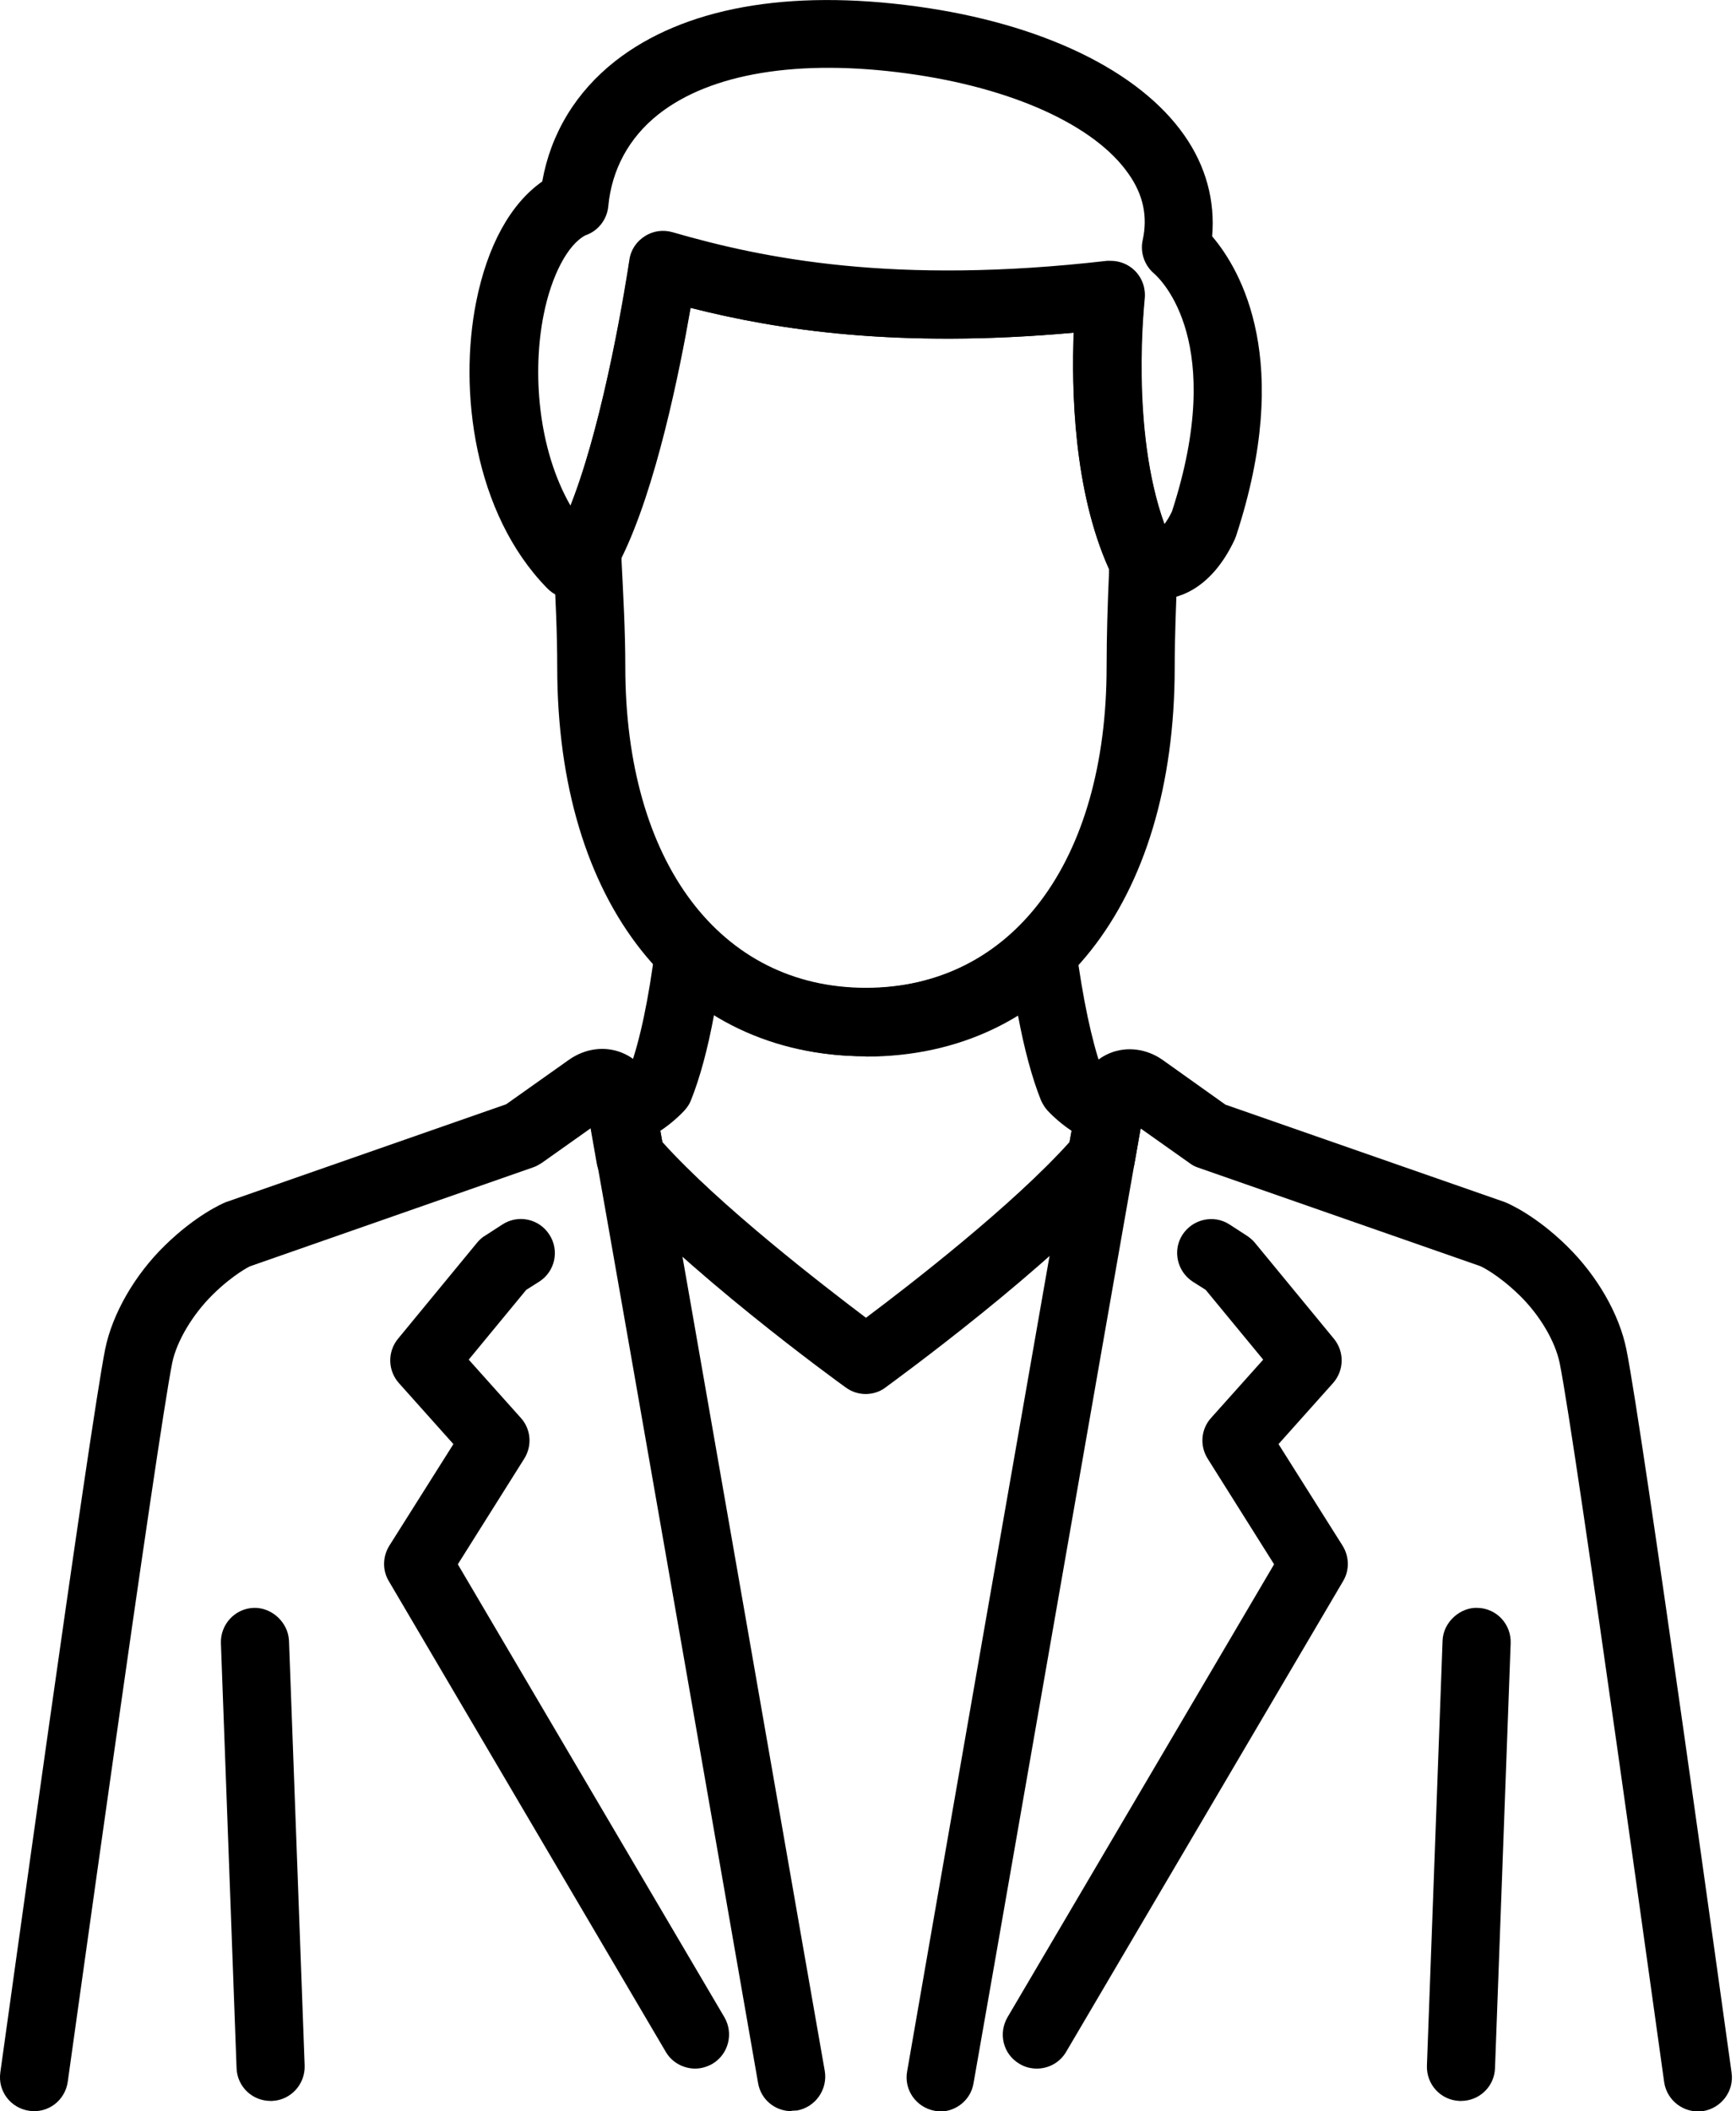 <svg width="51" height="62" viewBox="0 0 51 62" fill="none" xmlns="http://www.w3.org/2000/svg">
<g clip-path="url(#clip0_75_336)">
<path d="M30.46 60.75C30.29 60.75 30.11 60.71 29.95 60.61C29.47 60.33 29.32 59.72 29.6 59.24L37.43 45.94L35.48 42.84C35.24 42.46 35.28 41.97 35.58 41.64L37.11 39.93L35.42 37.88L35.04 37.64C34.58 37.34 34.44 36.72 34.74 36.26C35.04 35.8 35.66 35.66 36.12 35.96L36.63 36.29C36.72 36.35 36.79 36.41 36.86 36.49L39.19 39.32C39.5 39.7 39.49 40.25 39.16 40.62L37.56 42.41L39.44 45.39C39.64 45.71 39.65 46.11 39.46 46.43L31.32 60.26C31.13 60.58 30.8 60.75 30.46 60.75Z" fill="black"/>
<path d="M42.92 61.7C42.92 61.7 42.89 61.7 42.88 61.7C42.33 61.68 41.9 61.22 41.92 60.66L42.38 48.18C42.4 47.63 42.91 47.19 43.42 47.22C43.97 47.24 44.4 47.7 44.38 48.26L43.92 60.74C43.9 61.28 43.46 61.7 42.92 61.7Z" fill="black"/>
<path d="M27.63 62.001C27.57 62.001 27.52 62.001 27.46 61.99C26.92 61.891 26.55 61.38 26.65 60.831C26.69 60.581 31.09 35.35 31.69 32.041C31.77 31.561 32.12 31.131 32.6 30.93C33.11 30.721 33.69 30.8 34.16 31.131L36 32.441L44.2 35.3C44.33 35.35 45.11 35.691 46.03 36.59C46.92 37.461 47.57 38.59 47.78 39.63C48.25 41.941 50.76 60.09 50.87 60.87C50.95 61.42 50.56 61.92 50.02 62.001C49.47 62.071 48.97 61.691 48.89 61.151C48.86 60.961 46.28 42.291 45.82 40.031C45.69 39.391 45.23 38.611 44.63 38.031C43.99 37.41 43.49 37.181 43.48 37.181L35.2 34.291C35.11 34.261 35.03 34.221 34.95 34.16L33.51 33.141C32.57 38.431 28.65 60.941 28.6 61.181C28.52 61.67 28.09 62.011 27.62 62.011L27.63 62.001Z" fill="black"/>
<path d="M20.42 60.75C20.08 60.75 19.74 60.57 19.56 60.26L11.42 46.43C11.23 46.11 11.24 45.71 11.44 45.39L13.32 42.41L11.72 40.62C11.39 40.25 11.38 39.7 11.69 39.32L14.02 36.49C14.09 36.41 14.16 36.34 14.25 36.29L14.76 35.96C15.22 35.66 15.84 35.79 16.14 36.26C16.44 36.72 16.31 37.34 15.84 37.64L15.46 37.88L13.77 39.93L15.3 41.64C15.6 41.97 15.64 42.46 15.4 42.84L13.45 45.94L21.28 59.24C21.56 59.72 21.4 60.33 20.93 60.61C20.77 60.7 20.6 60.75 20.42 60.75Z" fill="black"/>
<path d="M7.95 61.7C7.41 61.7 6.97 61.28 6.95 60.74L6.49 48.26C6.47 47.71 6.9 47.24 7.45 47.22C7.97 47.2 8.46 47.63 8.49 48.18L8.95 60.66C8.97 61.21 8.54 61.68 7.99 61.7C7.98 61.7 7.97 61.7 7.95 61.7Z" fill="black"/>
<path d="M23.25 62C22.77 62 22.35 61.66 22.27 61.17C22.23 60.93 18.3 38.4 17.36 33.13L15.92 34.15C15.84 34.2 15.76 34.25 15.67 34.28L7.34 37.19C7.34 37.19 6.86 37.42 6.25 38.02C5.66 38.6 5.19 39.39 5.06 40.02C4.61 42.27 2.02 60.95 1.99 61.14C1.91 61.69 1.41 62.07 0.86 61.99C0.31 61.91 -0.07 61.41 0.01 60.86C0.12 60.09 2.63 41.93 3.09 39.62C3.3 38.59 3.95 37.45 4.84 36.58C5.76 35.68 6.53 35.35 6.62 35.31L14.87 32.43L16.72 31.12C17.19 30.79 17.77 30.71 18.28 30.92C18.76 31.12 19.11 31.54 19.19 32.04C19.79 35.35 24.18 60.57 24.23 60.82C24.32 61.36 23.96 61.88 23.42 61.98C23.36 61.98 23.3 61.99 23.25 61.99V62Z" fill="black"/>
<path d="M25.44 40.94C25.23 40.94 25.03 40.88 24.85 40.75C24.65 40.61 19.98 37.22 17.76 34.64C17.64 34.5 17.56 34.34 17.53 34.16L17.3 32.85C17.22 32.39 17.47 31.93 17.91 31.75C18.17 31.65 18.38 31.48 18.5 31.38C18.8 30.56 19.06 29.33 19.25 27.82C19.3 27.44 19.56 27.13 19.92 27.01C20.28 26.89 20.68 26.98 20.95 27.24C22.14 28.41 23.69 29.02 25.43 29.02C27.17 29.02 28.72 28.4 29.91 27.24C30.18 26.97 30.58 26.89 30.94 27.01C31.3 27.13 31.56 27.45 31.61 27.82C31.81 29.33 32.07 30.55 32.36 31.38C32.48 31.49 32.69 31.65 32.95 31.75C33.39 31.93 33.64 32.39 33.56 32.85L33.33 34.16C33.3 34.34 33.22 34.5 33.1 34.64C30.89 37.21 26.21 40.6 26.01 40.75C25.84 40.88 25.63 40.94 25.42 40.94H25.44ZM19.46 33.54C21.13 35.4 24.17 37.74 25.44 38.7C26.71 37.75 29.75 35.4 31.42 33.54L31.48 33.21C31.06 32.93 30.81 32.65 30.77 32.61C30.69 32.52 30.63 32.42 30.58 32.31C30.32 31.66 30.09 30.81 29.9 29.79C28.6 30.6 27.08 31.02 25.44 31.02C23.8 31.02 22.28 30.6 20.98 29.79C20.79 30.82 20.56 31.66 20.3 32.31C20.26 32.42 20.19 32.52 20.11 32.61C20.07 32.65 19.82 32.93 19.4 33.21L19.46 33.54Z" fill="black"/>
<path d="M34.03 17.59C33.39 17.59 32.82 17.24 32.58 16.71C31.53 14.39 31.48 11.42 31.54 9.77C26.39 10.23 22.87 9.7 20.28 9.04C19.93 11.03 19.16 14.82 18.04 16.79C17.84 17.14 17.58 17.29 17.41 17.36C17.25 17.49 17.05 17.56 16.84 17.57C16.54 17.59 16.27 17.48 16.07 17.27C13.92 15.07 13.47 11.46 13.99 8.86C14.32 7.21 15 5.98 15.93 5.33C16.18 3.92 16.92 2.7 18.08 1.79C20.08 0.23 23.14 -0.33 26.94 0.19C30.6 0.69 33.46 2.07 34.79 3.97C35.43 4.88 35.7 5.9 35.61 6.94C36.47 7.95 37.99 10.62 36.32 15.72C36.31 15.76 36.29 15.79 36.28 15.83C35.54 17.42 34.48 17.6 34.05 17.6L34.03 17.59ZM32.63 7.66C32.89 7.66 33.15 7.76 33.34 7.95C33.56 8.17 33.66 8.47 33.63 8.77C33.63 8.81 33.2 12.61 34.21 15.39C34.27 15.31 34.35 15.19 34.43 15.02C36.04 10.07 34.12 8.22 33.9 8.03C33.62 7.79 33.49 7.41 33.57 7.05C33.72 6.36 33.59 5.72 33.15 5.1C32.16 3.68 29.74 2.58 26.67 2.16C23.47 1.72 20.87 2.15 19.34 3.36C18.48 4.04 17.97 4.98 17.87 6.06C17.83 6.46 17.56 6.79 17.2 6.91C16.68 7.18 16.2 8.09 15.97 9.25C15.64 10.9 15.79 13.16 16.76 14.85C17.76 12.34 18.41 8.16 18.49 7.63C18.53 7.34 18.7 7.09 18.94 6.94C19.18 6.78 19.48 6.74 19.76 6.82C22.42 7.59 26.27 8.38 32.52 7.66C32.56 7.66 32.6 7.66 32.63 7.66Z" fill="black"/>
<path d="M25.44 31.02C19.93 31.02 16.37 26.53 16.37 19.59C16.37 18.58 16.32 17.57 16.27 16.59L16.25 16.23C16.25 16.05 16.28 15.87 16.37 15.71C17.28 14.01 18.08 10.36 18.48 7.75C18.52 7.48 18.67 7.24 18.89 7.09C18.91 7.08 18.99 7.02 19.01 7.01C19.25 6.86 19.58 6.79 19.85 6.87C22.46 7.62 26.24 8.38 32.37 7.7C32.75 7.65 33.13 7.84 33.34 8.17C33.39 8.25 33.43 8.33 33.47 8.42C33.54 8.57 33.62 8.85 33.6 9.02C33.42 11.04 33.53 13.84 34.35 15.77C34.52 15.96 34.61 16.21 34.6 16.47L34.58 16.93C34.55 17.81 34.51 18.71 34.51 19.6C34.51 26.55 30.95 31.03 25.44 31.03V31.02ZM18.26 16.39V16.48C18.31 17.48 18.37 18.52 18.37 19.58C18.37 25.31 21.15 29.01 25.44 29.01C29.73 29.01 32.51 25.31 32.51 19.58C32.51 18.66 32.54 17.74 32.58 16.83V16.71C31.54 14.4 31.48 11.43 31.55 9.77C26.38 10.24 22.85 9.69 20.29 9.04C19.96 10.94 19.27 14.34 18.26 16.38V16.39Z" fill="black"/>
</g>
<defs>
<clipPath id="clip0_75_336">
<rect width="50.88" height="62" fill="white"/>
</clipPath>
</defs>
</svg>
